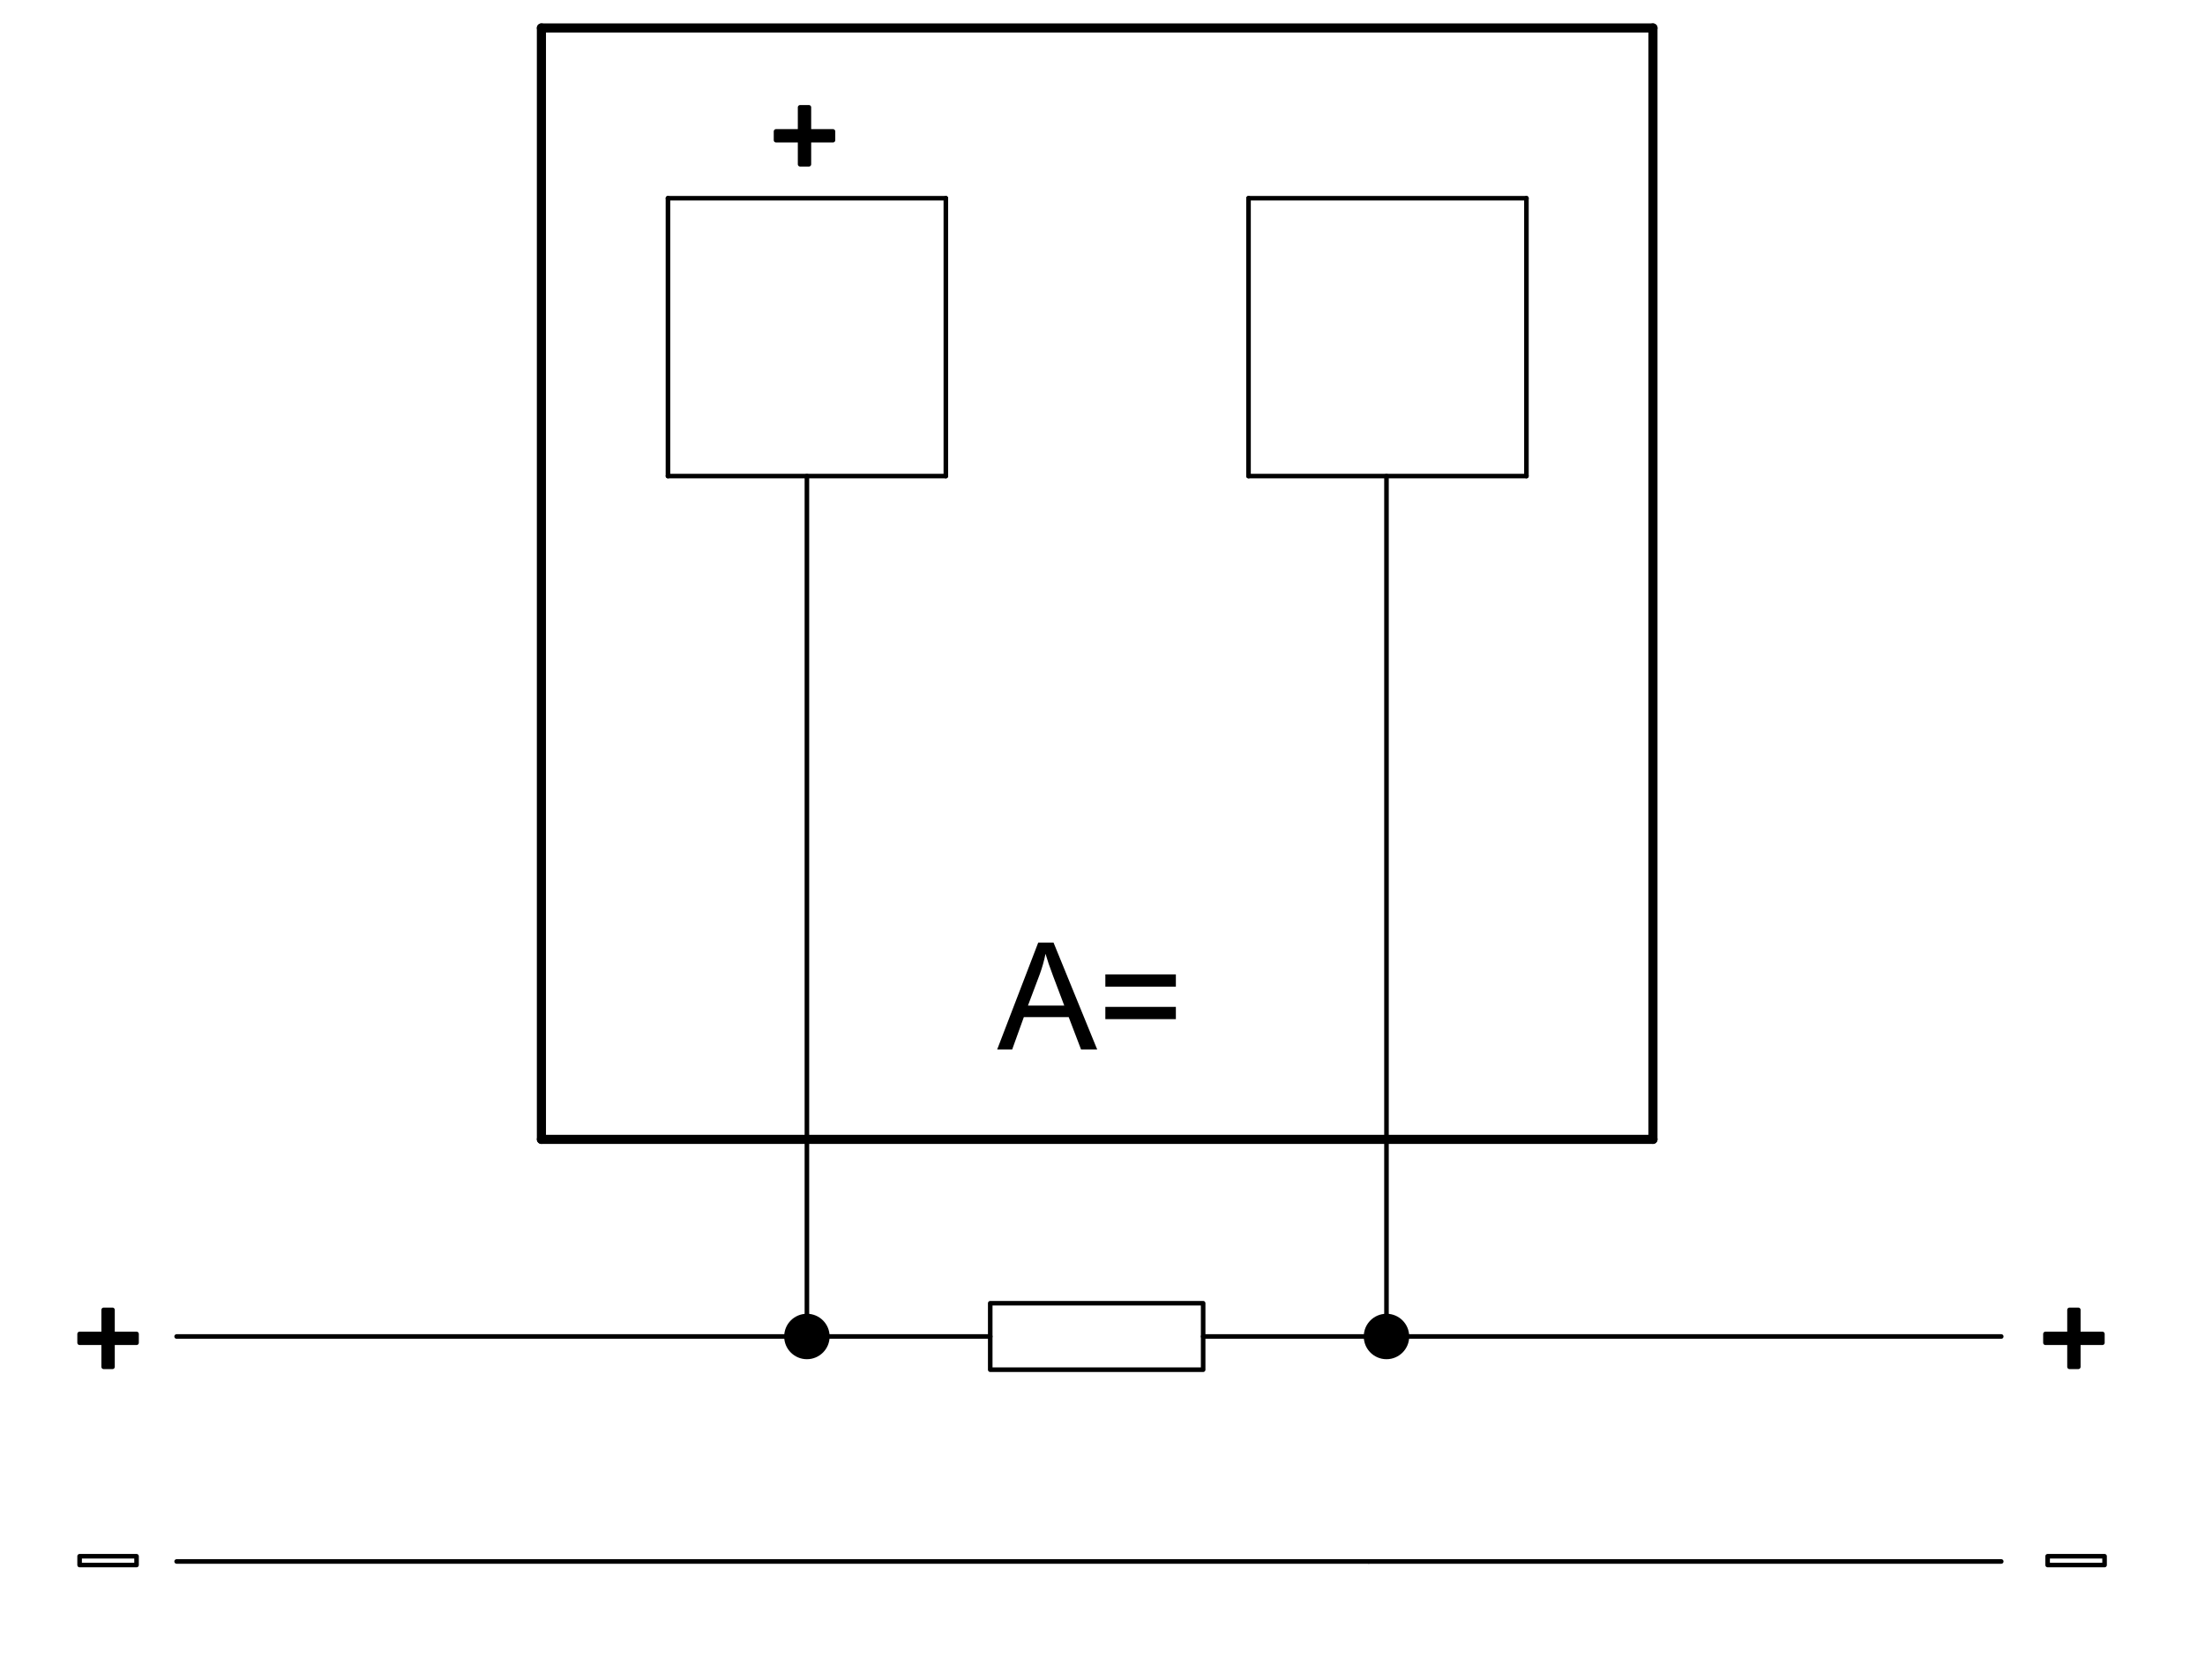 <?xml version="1.0" encoding="utf-8"?>
<!-- Generator: Adobe Illustrator 16.0.3, SVG Export Plug-In . SVG Version: 6.00 Build 0)  -->
<!DOCTYPE svg PUBLIC "-//W3C//DTD SVG 1.1//EN" "http://www.w3.org/Graphics/SVG/1.1/DTD/svg11.dtd">
<svg version="1.1" id="Réteg_1" xmlns="http://www.w3.org/2000/svg" xmlns:xlink="http://www.w3.org/1999/xlink" x="0px" y="0px"
	 width="241.5px" height="184px" viewBox="0 0 241.5 184" enable-background="new 0 0 241.5 184" xml:space="preserve">
<line fill="none" stroke="#000000" stroke-width="0.5" stroke-linecap="round" stroke-linejoin="round" stroke-miterlimit="500" x1="131.771" y1="146.395" x2="149.612" y2="146.395"/>
<rect x="108.454" y="142.753" fill="none" stroke="#000000" stroke-width="0.5" stroke-linecap="round" stroke-linejoin="round" stroke-miterlimit="500" width="23.32" height="7.282"/>
<line fill="none" stroke="#000000" stroke-width="0.5" stroke-linecap="round" stroke-linejoin="round" stroke-miterlimit="500" x1="90.614" y1="146.395" x2="108.454" y2="146.395"/>
<rect x="8.719" y="170.466" fill="none" stroke="#000000" stroke-width="0.5" stroke-linecap="round" stroke-linejoin="round" stroke-miterlimit="500" width="6.236" height="0.963"/>
<rect x="224.264" y="170.466" fill="none" stroke="#000000" stroke-width="0.5" stroke-linecap="round" stroke-linejoin="round" stroke-miterlimit="500" width="6.236" height="0.963"/>
<polyline fill="none" stroke="#000000" stroke-width="0.5" stroke-linecap="round" stroke-linejoin="round" stroke-miterlimit="500" points="
	11.355,146.117 8.719,146.117 8.719,147.08 11.355,147.08 "/>
<polyline fill="none" stroke="#000000" stroke-width="0.5" stroke-linecap="round" stroke-linejoin="round" stroke-miterlimit="500" points="
	12.32,146.117 12.32,143.48 11.355,143.48 11.355,146.117 "/>
<polyline fill="none" stroke="#000000" stroke-width="0.5" stroke-linecap="round" stroke-linejoin="round" stroke-miterlimit="500" points="
	12.32,147.08 14.955,147.08 14.955,146.117 12.32,146.117 "/>
<polyline fill="none" stroke="#000000" stroke-width="0.5" stroke-linecap="round" stroke-linejoin="round" stroke-miterlimit="500" points="
	11.355,147.08 11.355,149.718 12.32,149.718 12.32,147.08 "/>
<polygon points="11.355,147.08 11.355,149.718 12.32,149.718 12.32,147.08 14.955,147.08 14.955,146.117 12.32,146.117 
	12.32,143.48 11.355,143.48 11.355,146.117 8.719,146.117 8.719,147.08 "/>
<polyline fill="none" stroke="#000000" stroke-width="0.5" stroke-linecap="round" stroke-linejoin="round" stroke-miterlimit="500" points="
	226.661,146.117 224.025,146.117 224.025,147.08 226.661,147.08 "/>
<polyline fill="none" stroke="#000000" stroke-width="0.5" stroke-linecap="round" stroke-linejoin="round" stroke-miterlimit="500" points="
	227.624,146.117 227.624,143.48 226.661,143.48 226.661,146.117 "/>
<polyline fill="none" stroke="#000000" stroke-width="0.5" stroke-linecap="round" stroke-linejoin="round" stroke-miterlimit="500" points="
	227.624,147.08 230.262,147.08 230.262,146.117 227.624,146.117 "/>
<polyline fill="none" stroke="#000000" stroke-width="0.5" stroke-linecap="round" stroke-linejoin="round" stroke-miterlimit="500" points="
	226.661,147.08 226.661,149.718 227.624,149.718 227.624,147.08 "/>
<polygon points="226.661,147.08 226.661,149.718 227.624,149.718 227.624,147.08 230.262,147.08 230.262,146.117 227.624,146.117 
	227.624,143.48 226.661,143.48 226.661,146.117 224.025,146.117 224.025,147.08 "/>
<line fill="none" stroke="#000000" stroke-width="0.5" stroke-linecap="round" stroke-linejoin="round" stroke-miterlimit="500" x1="154.091" y1="146.395" x2="219.185" y2="146.395"/>
<line fill="none" stroke="#000000" stroke-width="0.5" stroke-linecap="round" stroke-linejoin="round" stroke-miterlimit="500" x1="151.852" y1="144.151" x2="151.852" y2="52.147"/>
<g>
	<path d="M109.213,114.962l4.499-11.717h1.673l4.785,11.717h-1.767l-1.354-3.548h-4.915l-1.279,3.548H109.213z M112.586,110.148
		h3.976l-1.224-3.24c-0.371-0.986-0.647-1.796-0.83-2.43c-0.15,0.75-0.359,1.496-0.63,2.24L112.586,110.148z"/>
	<path d="M128.786,108.075h-7.724v-1.341h7.724V108.075z M128.786,111.634h-7.724v-1.343h7.724V111.634z"/>
</g>
<polygon points="91.231,14.393 88.593,14.393 88.593,11.757 87.631,11.757 87.631,14.393 84.994,14.393 84.994,15.355 
	87.631,15.355 87.631,17.993 88.593,17.993 88.593,15.355 91.231,15.355 "/>
<polyline fill="none" stroke="#000000" stroke-width="0.5" stroke-linecap="round" stroke-linejoin="round" stroke-miterlimit="500" points="
	87.631,14.393 84.994,14.393 84.994,15.355 87.631,15.355 "/>
<polyline fill="none" stroke="#000000" stroke-width="0.5" stroke-linecap="round" stroke-linejoin="round" stroke-miterlimit="500" points="
	88.593,14.393 88.593,11.757 87.631,11.757 87.631,14.393 "/>
<polyline fill="none" stroke="#000000" stroke-width="0.5" stroke-linecap="round" stroke-linejoin="round" stroke-miterlimit="500" points="
	88.593,15.355 91.231,15.355 91.231,14.393 88.593,14.393 "/>
<polyline fill="none" stroke="#000000" stroke-width="0.5" stroke-linecap="round" stroke-linejoin="round" stroke-miterlimit="500" points="
	87.631,15.355 87.631,17.993 88.593,17.993 88.593,15.355 "/>
<line fill="none" stroke="#000000" stroke-width="0.5" stroke-linecap="round" stroke-linejoin="round" stroke-miterlimit="500" x1="149.912" y1="171.039" x2="219.185" y2="171.039"/>
<line fill="none" stroke="#000000" stroke-width="0.5" stroke-linecap="round" stroke-linejoin="round" stroke-miterlimit="500" x1="88.375" y1="52.147" x2="88.375" y2="144.151"/>
<line fill="none" stroke="#000000" stroke-width="0.5" stroke-linecap="round" stroke-linejoin="round" stroke-miterlimit="500" x1="19.344" y1="171.039" x2="149.912" y2="171.039"/>
<line fill="none" stroke="#000000" stroke-width="0.5" stroke-linecap="round" stroke-linejoin="round" stroke-miterlimit="500" x1="19.344" y1="146.395" x2="86.135" y2="146.395"/>
<line fill="none" stroke="#000000" stroke-width="0.5" stroke-linecap="round" stroke-linejoin="round" stroke-miterlimit="500" x1="167.18" y1="52.147" x2="167.18" y2="21.713"/>
<line fill="none" stroke="#000000" stroke-width="0.5" stroke-linecap="round" stroke-linejoin="round" stroke-miterlimit="500" x1="167.18" y1="21.713" x2="136.743" y2="21.713"/>
<line fill="none" stroke="#000000" stroke-width="0.5" stroke-linecap="round" stroke-linejoin="round" stroke-miterlimit="500" x1="136.743" y1="21.713" x2="136.743" y2="52.147"/>
<line fill="none" stroke="#000000" stroke-width="0.5" stroke-linecap="round" stroke-linejoin="round" stroke-miterlimit="500" x1="136.743" y1="52.147" x2="167.18" y2="52.147"/>
<line fill="none" stroke="#000000" stroke-width="0.5" stroke-linecap="round" stroke-linejoin="round" stroke-miterlimit="500" x1="103.592" y1="52.147" x2="73.157" y2="52.147"/>
<line fill="none" stroke="#000000" stroke-width="0.5" stroke-linecap="round" stroke-linejoin="round" stroke-miterlimit="500" x1="103.592" y1="21.713" x2="103.592" y2="52.147"/>
<line fill="none" stroke="#000000" stroke-width="0.5" stroke-linecap="round" stroke-linejoin="round" stroke-miterlimit="500" x1="73.157" y1="21.713" x2="103.592" y2="21.713"/>
<line fill="none" stroke="#000000" stroke-width="0.5" stroke-linecap="round" stroke-linejoin="round" stroke-miterlimit="500" x1="73.157" y1="52.147" x2="73.157" y2="21.713"/>
<line fill="none" stroke="#000000" stroke-linecap="round" stroke-linejoin="round" stroke-miterlimit="500" x1="59.298" y1="124.802" x2="59.298" y2="3.064"/>
<line fill="none" stroke="#000000" stroke-linecap="round" stroke-linejoin="round" stroke-miterlimit="500" x1="181.037" y1="124.802" x2="59.298" y2="124.802"/>
<line fill="none" stroke="#000000" stroke-linecap="round" stroke-linejoin="round" stroke-miterlimit="500" x1="181.037" y1="3.064" x2="181.037" y2="124.802"/>
<line fill="none" stroke="#000000" stroke-linecap="round" stroke-linejoin="round" stroke-miterlimit="500" x1="59.298" y1="3.064" x2="181.037" y2="3.064"/>
<circle fill="none" stroke="#000000" stroke-width="0.5" stroke-linecap="round" stroke-linejoin="round" stroke-miterlimit="500" cx="88.375" cy="146.395" r="2.239"/>
<circle fill="none" stroke="#000000" stroke-width="0.5" stroke-linecap="round" stroke-linejoin="round" stroke-miterlimit="500" cx="151.853" cy="146.395" r="2.239"/>
<path d="M90.614,146.395c0-1.237-1.001-2.242-2.24-2.242c-1.237,0-2.24,1.005-2.24,2.242c0,1.236,1.003,2.239,2.24,2.239
	C89.613,148.634,90.614,147.631,90.614,146.395z M154.091,146.395c0-1.237-1.001-2.242-2.239-2.242
	c-1.237,0-2.239,1.005-2.239,2.242c0,1.236,1.002,2.239,2.239,2.239C153.09,148.634,154.091,147.631,154.091,146.395z"/>
</svg>
